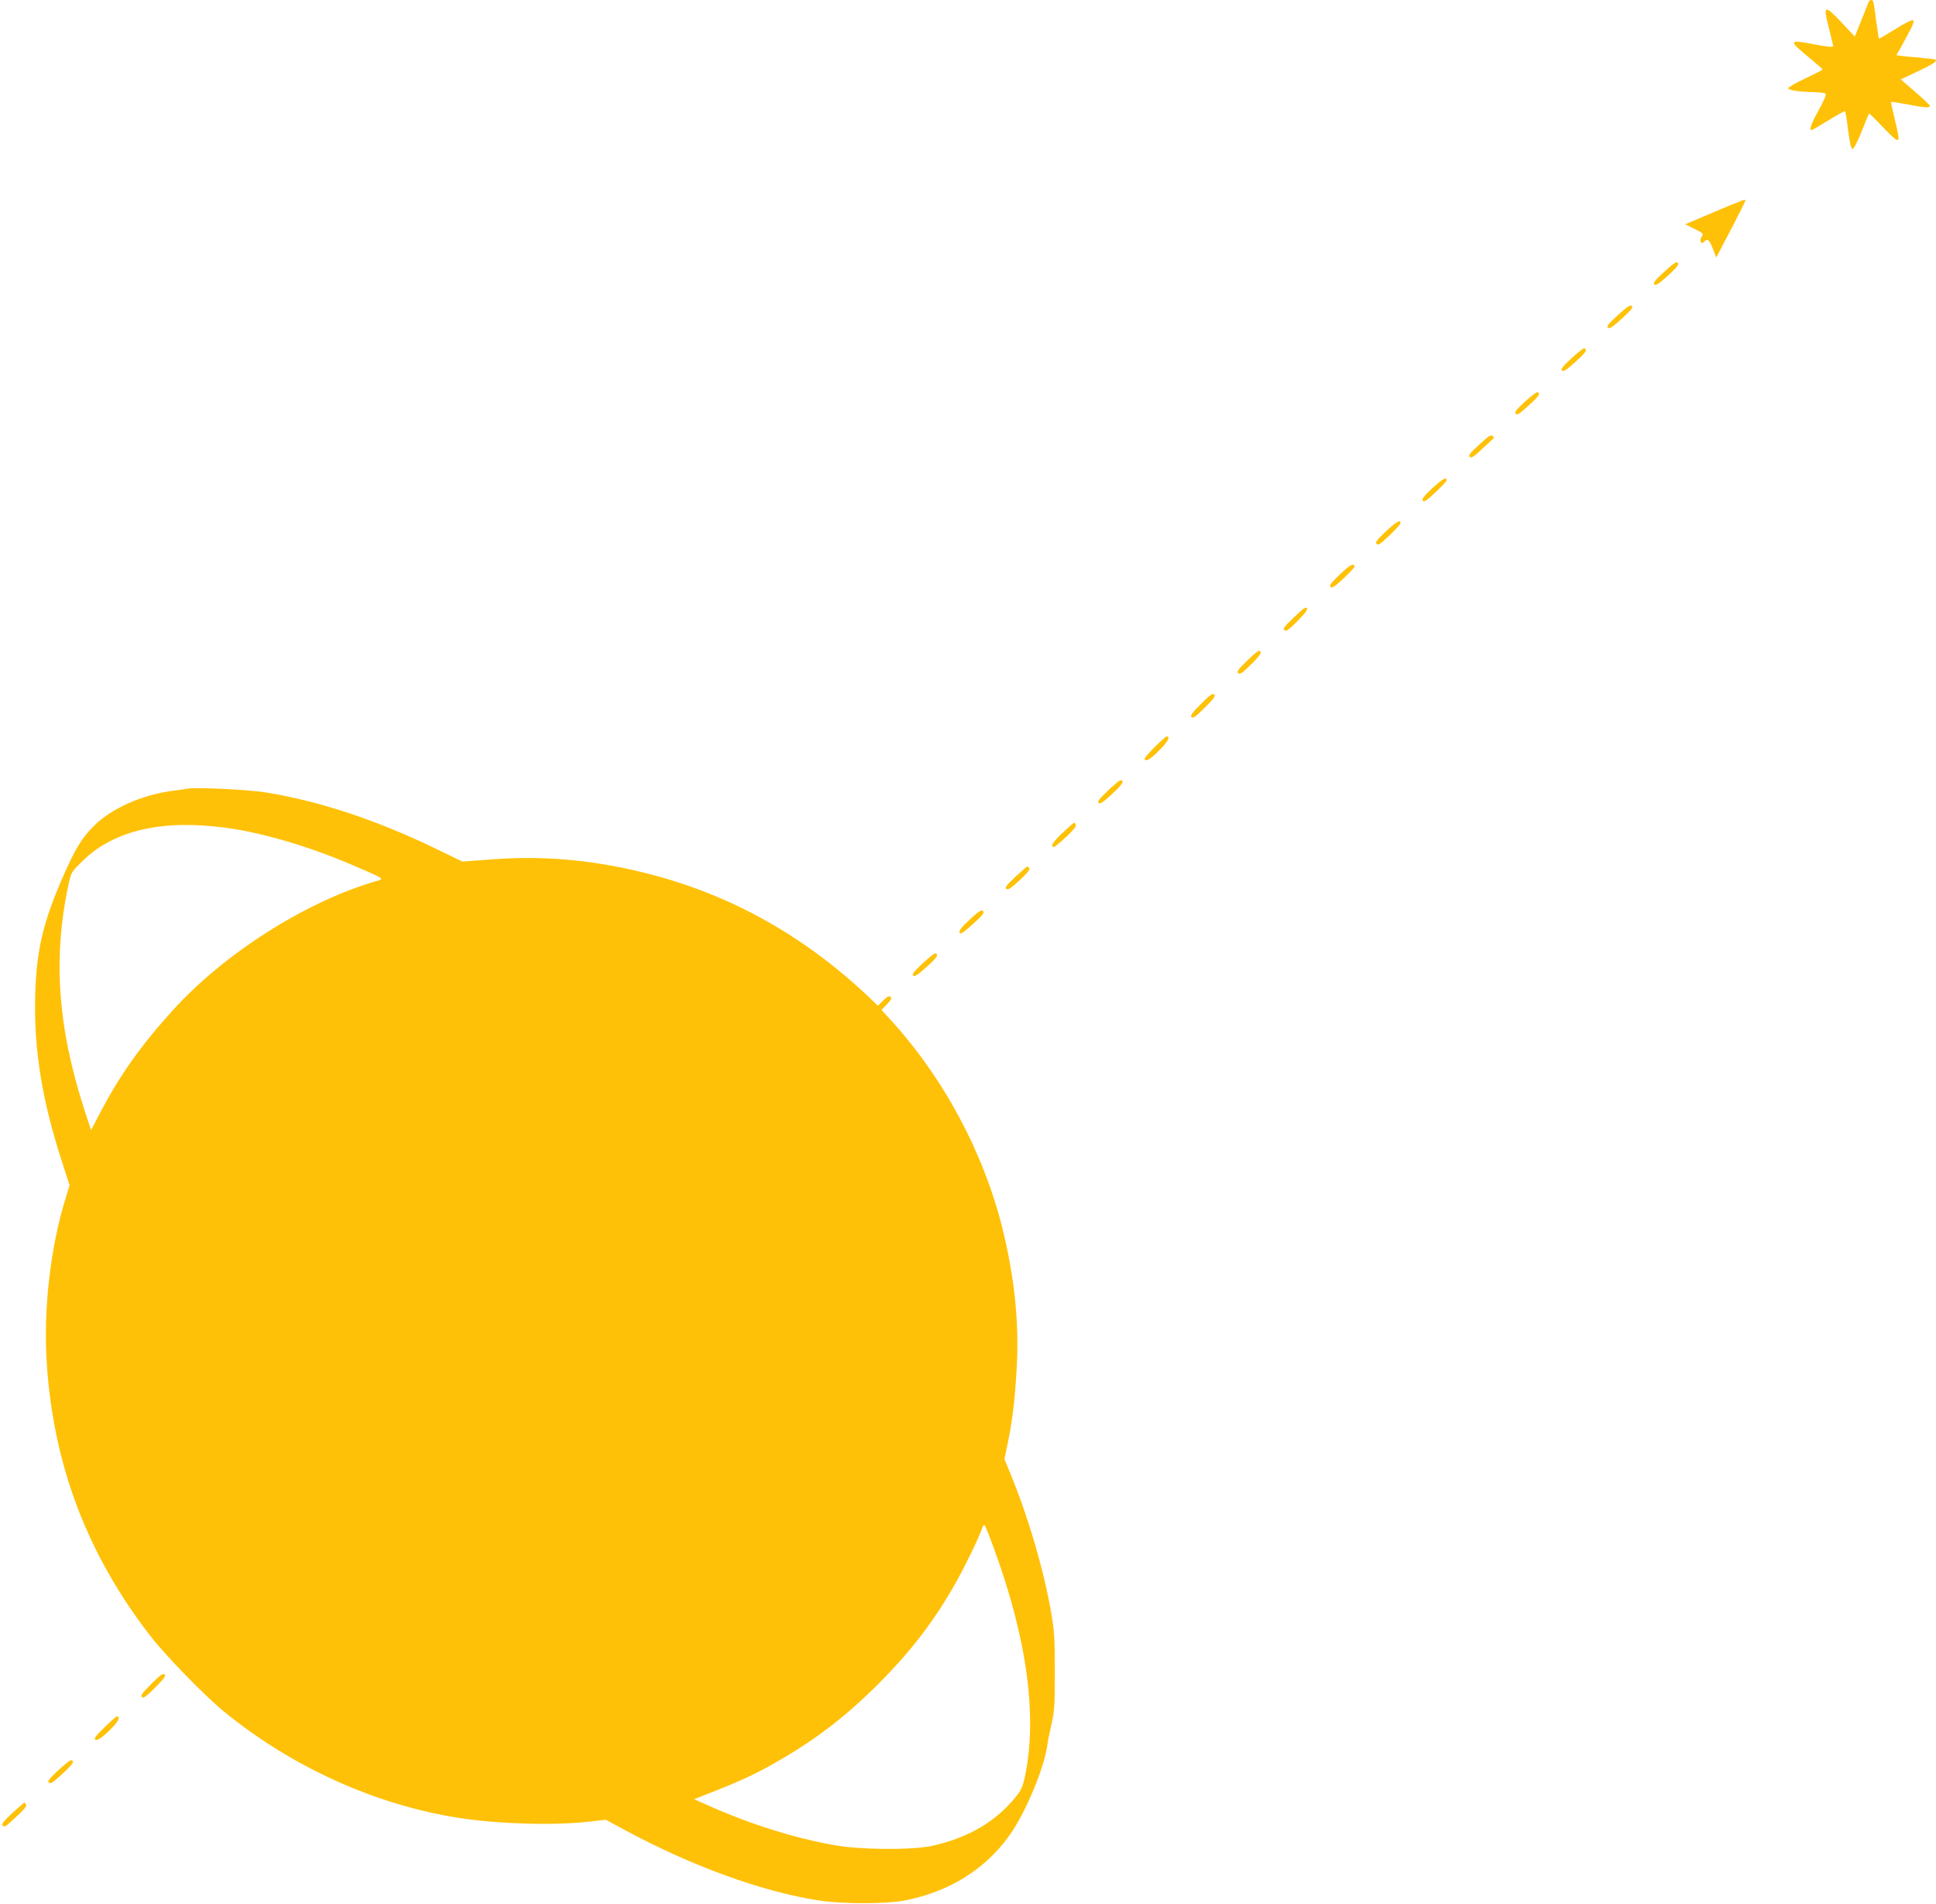<?xml version="1.0" standalone="no"?>
<!DOCTYPE svg PUBLIC "-//W3C//DTD SVG 20010904//EN"
 "http://www.w3.org/TR/2001/REC-SVG-20010904/DTD/svg10.dtd">
<svg version="1.0" xmlns="http://www.w3.org/2000/svg"
 width="1280pt" height="1259pt" viewBox="0 0 1280 1259"
 preserveAspectRatio="xMidYMid meet">
<g transform="translate(0,1259) scale(0.1,-0.1)"
fill="#ffc107" stroke="none">
<path d="M12353 12573 c-4 -10 -25 -64 -48 -121 l-42 -104 -86 92 c-115 122
-125 118 -86 -32 16 -62 29 -118 29 -124 0 -7 -42 -3 -121 12 -174 34 -177 28
-44 -82 52 -43 95 -80 95 -83 0 -4 -52 -30 -115 -60 -64 -30 -114 -59 -112
-65 4 -13 76 -24 167 -25 36 -1 71 -5 78 -9 9 -6 -2 -34 -43 -109 -52 -94 -65
-133 -47 -133 4 0 54 29 112 65 57 35 106 62 109 60 3 -3 12 -60 20 -128 12
-88 20 -122 30 -122 7 0 32 47 59 115 25 63 47 117 49 119 2 3 43 -38 92 -90
61 -64 92 -91 100 -84 7 7 1 46 -20 129 -16 65 -28 120 -26 122 2 2 49 -5 106
-16 113 -22 151 -25 151 -10 0 5 -44 46 -97 92 l-96 83 106 50 c105 49 136 69
125 80 -3 3 -61 10 -129 16 -68 5 -125 12 -128 14 -2 3 1 10 6 17 6 7 33 57
62 111 42 77 49 98 38 103 -9 3 -60 -23 -118 -60 -57 -35 -105 -63 -106 -62
-2 2 -10 56 -19 121 -8 66 -17 123 -20 127 -9 14 -24 9 -31 -9z"/>
<path d="M11333 11188 l-191 -81 46 -23 c73 -35 78 -40 63 -58 -7 -9 -10 -23
-7 -32 6 -16 8 -16 25 0 23 21 34 9 60 -60 l18 -47 97 185 c53 102 96 188 96
192 0 11 -11 7 -207 -76z"/>
<path d="M11000 10790 c-58 -53 -72 -72 -63 -81 9 -9 29 3 88 56 70 63 84 84
59 91 -5 2 -43 -28 -84 -66z"/>
<path d="M10696 10506 c-62 -57 -75 -74 -65 -83 11 -9 31 5 93 61 62 57 75 74
65 83 -11 9 -31 -5 -93 -61z"/>
<path d="M10390 10221 c-58 -54 -72 -72 -63 -81 9 -10 28 2 88 56 70 63 83 83
59 91 -5 1 -43 -28 -84 -66z"/>
<path d="M10082 9934 c-57 -53 -70 -69 -61 -80 9 -11 25 -1 85 54 69 62 82 81
58 89 -5 1 -42 -27 -82 -63z"/>
<path d="M9780 9650 c-60 -54 -73 -71 -63 -81 10 -10 25 -1 75 46 35 32 69 64
76 70 11 10 11 14 0 23 -11 9 -30 -4 -88 -58z"/>
<path d="M9469 9361 c-58 -55 -71 -72 -62 -82 10 -10 27 2 85 57 40 37 73 73
73 78 0 25 -28 10 -96 -53z"/>
<path d="M9166 9079 c-62 -58 -74 -74 -65 -85 10 -12 24 -3 83 53 39 38 72 73
74 80 9 33 -24 16 -92 -48z"/>
<path d="M8858 8791 c-58 -56 -71 -72 -61 -82 10 -10 27 1 87 57 40 38 73 73
72 78 -5 25 -31 11 -98 -53z"/>
<path d="M8555 8508 c-64 -61 -75 -76 -63 -85 12 -10 28 1 86 60 51 51 69 76
63 86 -7 10 -27 -4 -86 -61z"/>
<path d="M8244 8220 c-59 -58 -69 -72 -57 -82 11 -9 27 2 84 58 65 64 76 84
53 91 -5 1 -41 -29 -80 -67z"/>
<path d="M7940 7935 c-59 -59 -72 -77 -62 -87 10 -10 28 3 88 63 61 61 73 78
62 87 -11 9 -29 -4 -88 -63z"/>
<path d="M7632 7648 c-45 -44 -69 -75 -64 -80 14 -14 39 2 106 70 50 52 65 82
38 82 -4 0 -40 -32 -80 -72z"/>
<path d="M7323 7360 c-56 -54 -69 -71 -59 -80 10 -8 31 6 90 61 70 65 84 90
53 89 -7 0 -44 -32 -84 -70z"/>
<path d="M1240 7375 c-8 -2 -55 -9 -105 -15 -199 -27 -400 -117 -514 -231 -80
-80 -122 -149 -203 -332 -132 -301 -177 -488 -185 -783 -11 -359 45 -705 182
-1122 l45 -140 -24 -78 c-102 -326 -150 -737 -127 -1094 43 -677 268 -1270
687 -1810 101 -130 356 -392 484 -497 450 -368 1003 -618 1555 -704 259 -40
625 -51 855 -25 l115 13 126 -68 c446 -240 906 -407 1279 -465 158 -25 449
-25 575 0 291 57 529 205 690 431 107 150 234 456 251 605 1 14 13 70 25 125
21 90 23 126 23 350 0 215 -3 269 -23 385 -47 276 -146 619 -262 904 l-48 118
19 92 c33 156 49 289 61 493 19 299 -11 602 -90 927 -124 509 -393 1012 -748
1398 l-55 60 36 37 c28 29 33 40 24 49 -9 9 -20 4 -48 -23 l-36 -35 -69 66
c-516 485 -1112 775 -1804 878 -218 33 -448 41 -670 24 l-204 -15 -171 83
c-396 192 -778 318 -1134 375 -115 18 -468 35 -512 24z m270 -261 c234 -33
540 -124 815 -242 228 -98 220 -92 153 -111 -463 -137 -998 -478 -1336 -852
-213 -235 -351 -430 -483 -683 l-57 -109 -42 128 c-180 554 -212 1018 -104
1510 15 67 19 73 93 145 210 203 533 275 961 214z m5064 -4770 c219 -600 287
-1115 200 -1512 -13 -58 -25 -84 -60 -126 -133 -164 -316 -270 -554 -322 -129
-28 -469 -26 -638 4 -266 47 -548 135 -825 257 l-108 48 133 52 c179 71 284
120 414 195 258 148 456 300 670 514 219 219 375 423 519 681 63 113 154 302
170 354 4 13 11 19 16 14 4 -4 33 -76 63 -159z"/>
<path d="M7022 7080 c-64 -61 -81 -90 -53 -90 5 0 40 29 79 65 45 42 69 71 65
80 -3 8 -8 15 -12 15 -3 -1 -39 -32 -79 -70z"/>
<path d="M6712 6791 c-58 -55 -70 -70 -59 -79 11 -9 29 3 87 56 46 43 71 72
66 80 -4 7 -10 12 -14 12 -4 -1 -40 -32 -80 -69z"/>
<path d="M6411 6509 c-53 -49 -72 -73 -67 -84 5 -14 17 -8 64 33 89 78 105 97
90 109 -10 8 -32 -6 -87 -58z"/>
<path d="M6100 6220 c-57 -54 -72 -72 -63 -81 9 -9 30 3 88 56 70 62 84 84 59
91 -5 2 -43 -28 -84 -66z"/>
<path d="M1000 1455 c-59 -59 -72 -77 -62 -87 10 -10 28 3 88 63 61 61 73 78
62 87 -11 9 -29 -4 -88 -63z"/>
<path d="M692 1169 c-51 -48 -71 -74 -64 -81 13 -13 49 12 116 80 41 43 53 73
28 72 -4 0 -40 -32 -80 -71z"/>
<path d="M382 881 c-58 -55 -70 -70 -59 -79 11 -9 30 3 90 59 71 65 86 90 54
89 -7 -1 -45 -32 -85 -69z"/>
<path d="M80 600 c-59 -55 -72 -72 -62 -82 9 -9 19 -6 44 17 93 84 116 109
111 121 -3 8 -8 14 -12 14 -3 -1 -40 -32 -81 -70z"/>
</g>
</svg>
